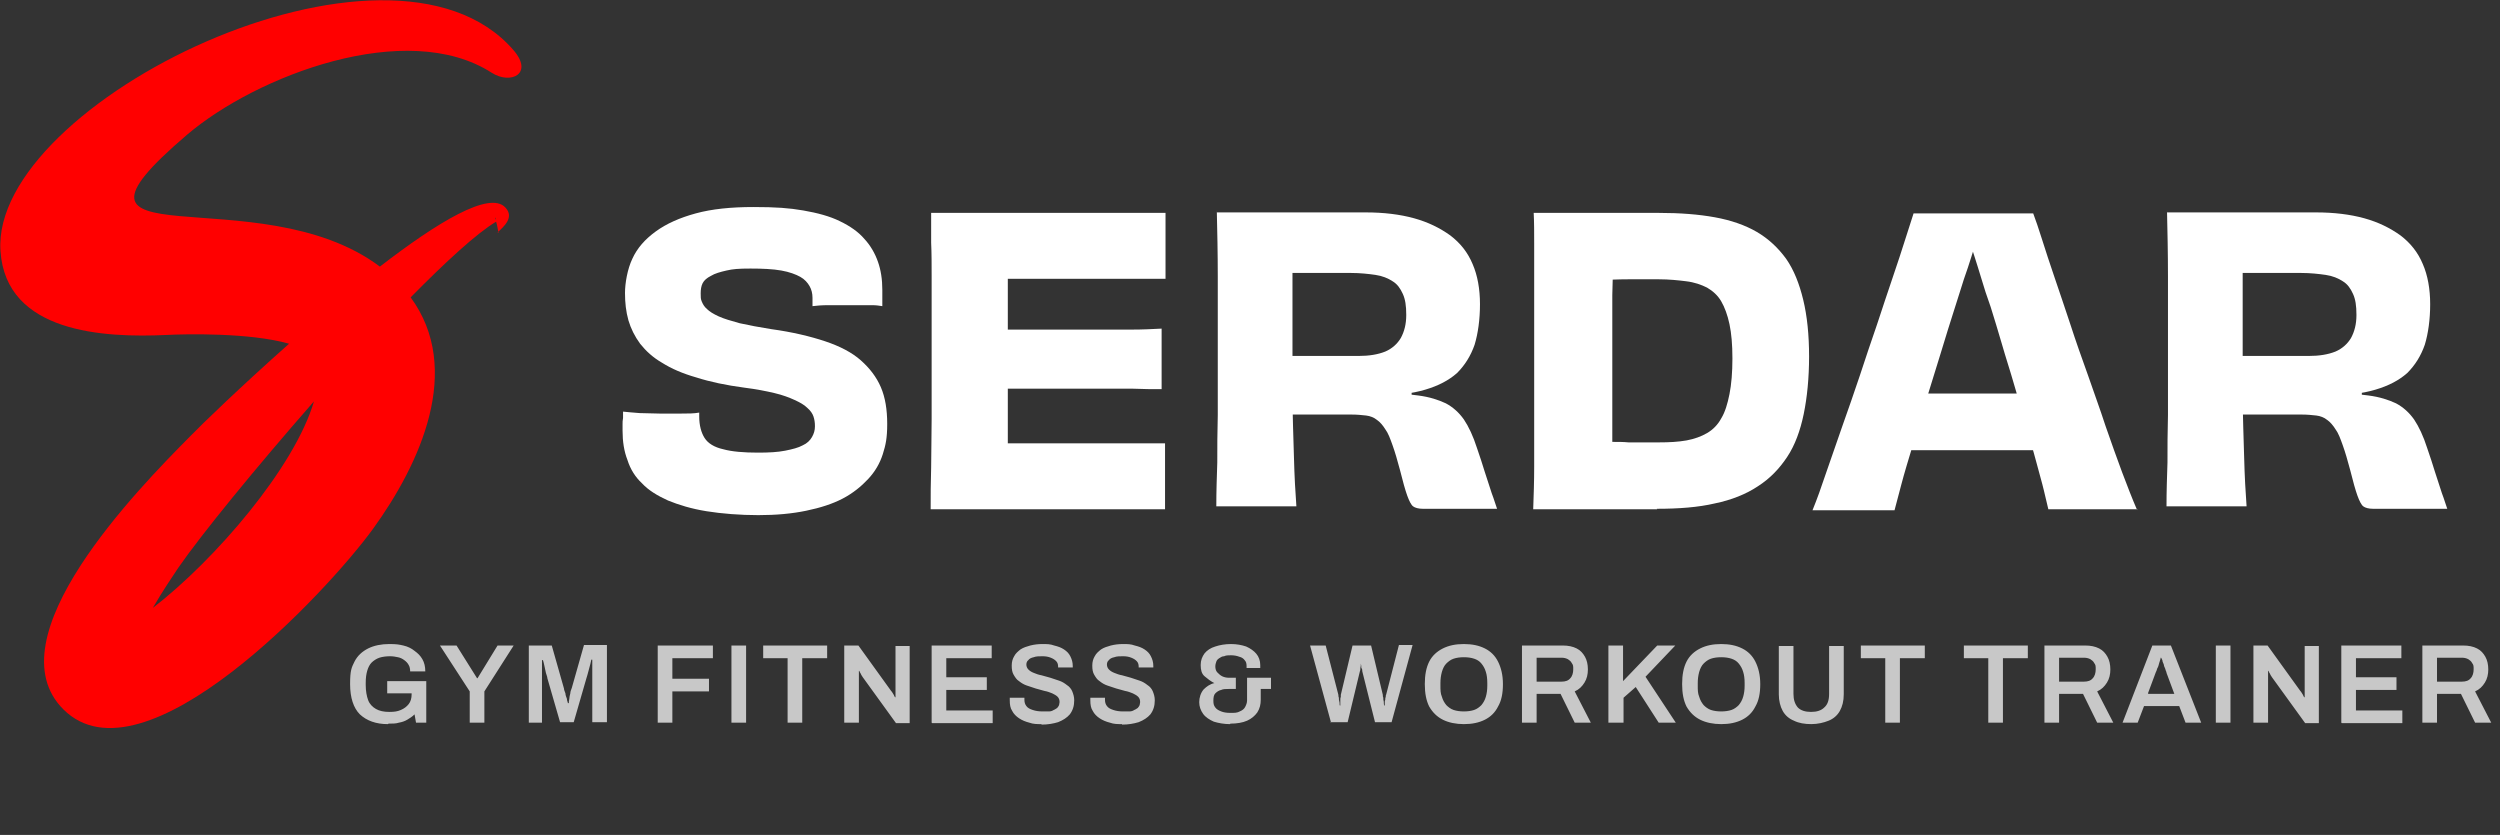 <?xml version="1.0" encoding="UTF-8"?>
<svg id="Layer_1" xmlns="http://www.w3.org/2000/svg" version="1.1" viewBox="0 0 512 171">
  <rect x="0" y="0" width="512" height="171" fill="#333333" stroke="none"/>
  <!-- Generator: Adobe Illustrator 29.0.1, SVG Export Plug-In . SVG Version: 2.1.0 Build 192)  -->
  <defs>
    <style>
      .st0 {
        fill: red;
        fill-rule: evenodd;
      }

      .st1 {
        fill: #fff;
      }

      .st2 {
        fill: #c8c8c8;
      }
    </style>
  </defs>
  <path class="st2" d="M79.4,148.3c-2.4,0-4.3-.7-5.7-2-1.3-1.3-2-3.4-2-6.2s.3-3.4.9-4.6c.6-1.2,1.6-2.1,2.8-2.7,1.2-.6,2.7-.9,4.3-.9s2,.1,2.9.3c.9.2,1.7.6,2.3,1.1.7.5,1.2,1,1.6,1.7.4.7.6,1.5.6,2.5h-3.1c0-.5-.1-1-.3-1.3-.2-.4-.5-.7-.9-1-.4-.3-.8-.5-1.3-.6-.5-.1-1-.2-1.6-.2-.8,0-1.6.1-2.2.3-.6.2-1.2.6-1.6,1-.4.4-.7,1-.9,1.7-.2.7-.3,1.5-.3,2.4v.5c0,1.2.2,2.3.5,3.1s.9,1.4,1.6,1.8c.7.4,1.6.6,2.7.6s1.7-.1,2.4-.4c.7-.3,1.2-.7,1.6-1.2.4-.5.6-1.2.6-2v-.2h-5v-2.5h8v8.5h-2.1l-.3-1.7c-.5.5-1,.8-1.5,1.1-.5.3-1.1.5-1.7.6-.6.2-1.3.2-2.1.2ZM96.2,148v-6.4l-6.1-9.4h3.4l4.2,6.7h.1l4.1-6.7h3.3l-6,9.4v6.4h-3ZM108.3,148v-15.8h4.7l2.5,8.8c0,.3.2.7.3,1,0,.4.2.8.3,1.1,0,.4.2.7.2.9h.2c0-.2,0-.5.1-.9,0-.3.1-.7.2-1.1,0-.4.2-.8.3-1.1l2.5-8.8h4.7v15.8h-3v-8c0-.7,0-1.4,0-2.1,0-.7,0-1.3,0-1.8,0-.5,0-.8,0-.9h-.2c0,.1-.1.4-.2.9-.1.5-.3,1-.4,1.5-.1.5-.3,1-.4,1.4l-2.6,9h-2.8l-2.6-9c0-.3-.2-.7-.3-1.1-.1-.5-.2-.9-.3-1.4-.1-.5-.2-.9-.3-1.2h-.2c0,.4,0,.9,0,1.5,0,.6,0,1.1,0,1.7,0,.6,0,1.1,0,1.6v8h-2.9ZM134.7,148v-15.8h11.3v2.6h-8.3v4.2h7.5v2.6h-7.5v6.4h-3ZM149.8,148v-15.8h3v15.8h-3ZM161.3,148v-13.2h-5v-2.6h13.1v2.6h-5.1v13.2h-3ZM172.9,148v-15.8h2.9l6.7,9.3c0,0,.2.2.3.4.1.2.2.3.3.5,0,.2.2.3.2.4h.1v-10.5h2.9v15.8h-2.8l-6.8-9.4c-.1-.2-.3-.4-.4-.7-.2-.3-.3-.5-.3-.6h-.1v10.6h-2.9ZM190.8,148v-15.8h12.3v2.6h-9.3v3.9h8.3v2.6h-8.3v4.2h9.5v2.6h-12.4ZM213.3,148.3c-.9,0-1.7,0-2.5-.3-.8-.2-1.5-.5-2.1-.9-.6-.4-1.1-.9-1.4-1.5-.4-.6-.5-1.3-.5-2.2v-.3c0,0,0-.2,0-.2h3s0,0,0,.2v.2c0,.5.1.9.4,1.3.3.4.7.6,1.3.8.6.2,1.2.3,2,.3s.9,0,1.3,0c.4,0,.7-.1,1-.3.3-.1.5-.3.7-.4.2-.2.3-.4.4-.6,0-.2.1-.4.1-.6,0-.4-.1-.8-.4-1.1s-.7-.5-1.1-.7c-.5-.2-1-.4-1.6-.5-.6-.2-1.2-.3-1.8-.5-.6-.2-1.2-.4-1.8-.6-.6-.2-1.1-.5-1.6-.9-.5-.3-.8-.8-1.1-1.3-.3-.5-.4-1.1-.4-1.9s.2-1.4.5-1.9c.3-.6.8-1,1.3-1.4.6-.4,1.3-.6,2-.8.8-.2,1.6-.3,2.5-.3s1.6,0,2.4.3c.8.2,1.4.4,2,.8.6.4,1,.8,1.3,1.4.3.6.5,1.2.5,2v.3h-3v-.2c0-.4-.1-.8-.4-1.1-.3-.3-.6-.5-1.1-.7-.5-.2-1-.3-1.7-.3s-1.3,0-1.8.2c-.5.1-.9.3-1.1.6-.3.2-.4.6-.4.9s.1.7.4,1,.6.5,1.1.7c.5.2,1,.4,1.6.5.6.2,1.2.3,1.8.5.6.2,1.2.4,1.8.6.6.2,1.1.5,1.6.9.5.3.9.8,1.1,1.3s.4,1.1.4,1.8c0,1.2-.3,2.1-.9,2.9-.6.7-1.4,1.2-2.4,1.6-1,.3-2.1.5-3.4.5ZM229.8,148.3c-.9,0-1.7,0-2.5-.3-.8-.2-1.5-.5-2.1-.9-.6-.4-1.1-.9-1.4-1.5-.4-.6-.5-1.3-.5-2.2v-.3c0,0,0-.2,0-.2h3s0,0,0,.2v.2c0,.5.1.9.4,1.3.3.4.7.6,1.3.8.6.2,1.2.3,2,.3s.9,0,1.3,0c.4,0,.7-.1,1-.3.3-.1.5-.3.7-.4.2-.2.3-.4.4-.6,0-.2.1-.4.1-.6,0-.4-.1-.8-.4-1.1s-.7-.5-1.1-.7c-.5-.2-1-.4-1.6-.5-.6-.2-1.2-.3-1.8-.5-.6-.2-1.2-.4-1.8-.6-.6-.2-1.1-.5-1.6-.9-.5-.3-.8-.8-1.1-1.3-.3-.5-.4-1.1-.4-1.9s.2-1.4.5-1.9c.3-.6.8-1,1.3-1.4.6-.4,1.3-.6,2-.8.8-.2,1.6-.3,2.5-.3s1.6,0,2.4.3c.8.2,1.4.4,2,.8.6.4,1,.8,1.3,1.4.3.6.5,1.2.5,2v.3h-3v-.2c0-.4-.1-.8-.4-1.1-.3-.3-.6-.5-1.1-.7-.5-.2-1-.3-1.7-.3s-1.3,0-1.8.2c-.5.1-.9.3-1.1.6-.3.2-.4.6-.4.9s.1.7.4,1,.6.5,1.1.7c.5.2,1,.4,1.6.5.6.2,1.2.3,1.8.5.6.2,1.2.4,1.8.6.6.2,1.1.5,1.6.9.5.3.9.8,1.1,1.3s.4,1.1.4,1.8c0,1.2-.3,2.1-.9,2.9-.6.7-1.4,1.2-2.4,1.6-1,.3-2.1.5-3.4.5ZM251.9,148.3c-1.2,0-2.3-.2-3.3-.5-.9-.4-1.7-.9-2.2-1.6s-.8-1.5-.8-2.4.3-1.9.9-2.6c.6-.6,1.3-1.1,2.2-1.3h0c-.8-.4-1.4-.9-2-1.4s-.8-1.3-.8-2.3.3-1.7.8-2.4c.5-.6,1.2-1.1,2.2-1.4.9-.3,2-.5,3.2-.5s2.2.2,3.1.5c.9.4,1.6.9,2.1,1.5.5.6.8,1.4.8,2.3v.6h-2.8v-.4c0-.5-.1-.9-.4-1.2-.2-.3-.6-.6-1.1-.7-.5-.2-1.1-.3-1.7-.3s-1,0-1.4.2c-.4,0-.7.2-1,.4-.3.2-.5.4-.6.7-.1.3-.2.6-.2,1s.1.9.4,1.2c.3.3.6.6,1,.8.4.2.9.3,1.3.3h1.5v2.3h-1.5c-.5,0-1.1,0-1.5.2-.5.1-.9.4-1.2.7s-.4.8-.4,1.5.1,1,.4,1.4c.3.4.7.6,1.2.8.5.2,1.1.3,1.9.3s1.4,0,1.9-.3c.5-.2.9-.5,1.1-.9.2-.4.4-.8.4-1.4v-4.6h4.9v2.3h-2.1v2.2c0,1-.2,1.8-.7,2.6-.5.7-1.2,1.3-2.1,1.7-.9.4-2.1.6-3.4.6ZM272.6,148l-4.3-15.8h3.2l2.6,10.1c0,.2,0,.4.1.6,0,.3,0,.5.1.8s0,.6.1.8h.1c0-.2,0-.4,0-.6,0-.2,0-.4,0-.6,0-.2,0-.4.1-.6,0-.2,0-.3,0-.4l2.4-10.1h3.8l2.4,10.1c0,.2,0,.4.1.6,0,.3,0,.5.1.8,0,.3,0,.6.1.8h.1c0-.2,0-.4,0-.6,0-.2,0-.4.1-.6,0-.2,0-.4.1-.6,0-.2,0-.3.1-.5l2.6-10.1h2.8l-4.3,15.8h-3.4l-2.6-10.4c0-.2,0-.5-.2-.7,0-.3,0-.6-.1-.9,0-.3,0-.5,0-.8h0c0,.2,0,.5,0,.8,0,.3,0,.6-.1.9,0,.3,0,.5-.1.7l-2.5,10.4h-3.6ZM299.8,148.3c-1.6,0-3.1-.3-4.3-.9-1.2-.6-2.1-1.5-2.8-2.7-.6-1.2-.9-2.7-.9-4.6s.3-3.4.9-4.6c.6-1.2,1.6-2.1,2.8-2.7,1.2-.6,2.6-.9,4.3-.9s3.1.3,4.3.9c1.2.6,2.1,1.5,2.7,2.7.6,1.2,1,2.7,1,4.6s-.3,3.4-1,4.6c-.6,1.2-1.5,2.1-2.7,2.7-1.2.6-2.6.9-4.3.9ZM299.8,145.7c.8,0,1.5-.1,2.1-.3.6-.2,1.1-.6,1.5-1,.4-.5.7-1,.9-1.7.2-.7.3-1.4.3-2.3v-.5c0-.9-.1-1.7-.3-2.3-.2-.7-.5-1.2-.9-1.7-.4-.5-.9-.8-1.5-1-.6-.2-1.3-.3-2.1-.3s-1.5.1-2.1.3c-.6.2-1.1.6-1.5,1-.4.4-.7,1-.9,1.7-.2.7-.3,1.5-.3,2.3v.5c0,.9,0,1.6.3,2.3.2.7.5,1.2.9,1.7.4.4.9.8,1.5,1,.6.2,1.3.3,2.1.3ZM311.7,148v-15.8h8.3c1.2,0,2.1.2,2.9.6.8.4,1.3,1,1.7,1.7.4.7.6,1.6.6,2.6s-.2,1.9-.7,2.7c-.5.8-1.1,1.4-2,1.8l3.3,6.4h-3.3l-2.9-5.9h-4.9v5.9h-3ZM314.7,139.6h5.1c.8,0,1.4-.2,1.8-.7.4-.4.6-1.1.6-1.8s0-.9-.3-1.3c-.2-.4-.5-.6-.8-.8-.4-.2-.8-.3-1.3-.3h-5.1v4.9ZM329.4,148v-15.8h3v7.3l7-7.3h3.7l-6.1,6.4,6.2,9.4h-3.5l-4.7-7.3-2.5,2.2v5.1h-3ZM352.5,148.3c-1.6,0-3.1-.3-4.3-.9-1.2-.6-2.1-1.5-2.8-2.7-.6-1.2-.9-2.7-.9-4.6s.3-3.4.9-4.6c.6-1.2,1.6-2.1,2.8-2.7,1.2-.6,2.6-.9,4.3-.9s3.1.3,4.3.9c1.2.6,2.1,1.5,2.7,2.7.6,1.2,1,2.7,1,4.6s-.3,3.4-1,4.6c-.6,1.2-1.5,2.1-2.7,2.7-1.2.6-2.6.9-4.3.9ZM352.5,145.7c.8,0,1.5-.1,2.1-.3.6-.2,1.1-.6,1.5-1,.4-.5.7-1,.9-1.7.2-.7.3-1.4.3-2.3v-.5c0-.9-.1-1.7-.3-2.3-.2-.7-.5-1.2-.9-1.7-.4-.5-.9-.8-1.5-1-.6-.2-1.3-.3-2.1-.3s-1.5.1-2.1.3c-.6.2-1.1.6-1.5,1-.4.4-.7,1-.9,1.7-.2.7-.3,1.5-.3,2.3v.5c0,.9,0,1.6.3,2.3.2.7.5,1.2.9,1.7.4.4.9.8,1.5,1,.6.2,1.3.3,2.1.3ZM371,148.3c-1.4,0-2.6-.2-3.6-.7-1-.4-1.8-1.1-2.3-2-.5-.9-.8-2.1-.8-3.4v-9.9h3v9.8c0,1.2.3,2.1.9,2.8.6.6,1.5.9,2.7.9s2.1-.3,2.7-.9c.7-.6,1-1.5,1-2.8v-9.8h3v9.9c0,1.4-.3,2.5-.8,3.4-.5.9-1.3,1.6-2.3,2-1,.4-2.2.7-3.6.7ZM386.1,148v-13.2h-5v-2.6h13.1v2.6h-5.1v13.2h-3ZM407.2,148v-13.2h-5v-2.6h13.1v2.6h-5.1v13.2h-3ZM418.7,148v-15.8h8.3c1.2,0,2.1.2,2.9.6.8.4,1.3,1,1.7,1.7.4.7.6,1.6.6,2.6s-.2,1.9-.7,2.7c-.5.8-1.1,1.4-2,1.8l3.3,6.4h-3.3l-2.9-5.9h-4.9v5.9h-3ZM421.7,139.6h5.1c.8,0,1.4-.2,1.8-.7.4-.4.6-1.1.6-1.8s0-.9-.3-1.3c-.2-.4-.5-.6-.8-.8-.4-.2-.8-.3-1.3-.3h-5.1v4.9ZM434.7,148l6.1-15.8h3.8l6.2,15.8h-3.2l-1.3-3.4h-7.2l-1.3,3.4h-3.1ZM440,142.1h5.3l-1.6-4.3c0-.2-.1-.3-.2-.6,0-.2-.2-.5-.3-.8,0-.3-.2-.6-.3-.9,0-.3-.2-.6-.3-.8h-.1c0,.3-.2.7-.3,1.1-.1.4-.2.8-.4,1.1-.1.4-.2.6-.3.8l-1.6,4.3ZM453.8,148v-15.8h3v15.8h-3ZM461.5,148v-15.8h2.9l6.7,9.3c0,0,.2.2.3.4.1.2.2.3.3.5,0,.2.2.3.2.4h.1v-10.5h2.9v15.8h-2.8l-6.8-9.4c-.1-.2-.3-.4-.4-.7-.2-.3-.3-.5-.3-.6h-.1v10.6h-2.9ZM479.5,148v-15.8h12.3v2.6h-9.3v3.9h8.3v2.6h-8.3v4.2h9.5v2.6h-12.4ZM496.1,148v-15.8h8.3c1.2,0,2.1.2,2.9.6.8.4,1.3,1,1.7,1.7.4.7.6,1.6.6,2.6s-.2,1.9-.7,2.7c-.5.8-1.1,1.4-2,1.8l3.3,6.4h-3.3l-2.9-5.9h-4.9v5.9h-3ZM499.1,139.6h5.1c.8,0,1.4-.2,1.8-.7.4-.4.6-1.1.6-1.8s0-.9-.3-1.3c-.2-.4-.5-.6-.8-.8-.4-.2-.8-.3-1.3-.3h-5.1v4.9Z"/>
  <g id="Layer_x5F_1">
    <path class="st0" d="M102.1,47.7c-.4-2-.3-1.7-.5-2.3-4,2.4-10.3,8.2-17.5,15.5,10.8,14.7,2,34-7.7,47.4-9.2,12.7-47,53.3-63.4,37-14.7-14.6,15.3-45.2,25.8-55.8,2.4-2.5,10.6-10.4,20.4-19.1-8-2.3-21.3-2-25.1-1.8-12.8.6-32.9-.4-34-17.2C-2,21.1,79.7-19,105.1,10.2c4.3,4.9-.5,7.2-4.4,4.7-17.4-11.2-48.2.6-62.4,12.7-31.9,27.2,14.5,8.2,39.5,27,11.8-9.1,22.5-15.6,25.7-12.1,1.9,2-.3,3.9-1.6,5.1h0ZM101.5,45v-.4c0,0-.1,0-.1,0,0,.2,0,.3.1.4ZM64.3,82.2c-12,13.7-23.1,27.3-27.8,34.1-1.2,1.8-3.3,4.9-5.2,8.2,12.7-9.8,29-28.7,33-42.3Z"/>
  </g>
  <g>
    <path class="st1" d="M155.2,92.7c2.3,0,4.1-.1,5.6-.4,1.5-.3,2.7-.6,3.6-1.1.9-.4,1.5-1,1.9-1.7.4-.7.6-1.4.6-2.2s-.1-1.4-.3-2c-.2-.6-.6-1.2-1.3-1.8-.6-.6-1.5-1.1-2.6-1.6-1.1-.5-2.4-1-4.1-1.4-1.7-.4-3.7-.8-6.1-1.1-3.8-.5-7.1-1.2-9.9-2.1-2.8-.8-5.1-1.8-7-3-1.9-1.1-3.3-2.4-4.5-3.9-1.1-1.5-1.9-3.1-2.4-4.8-.5-1.8-.7-3.6-.7-5.6s.5-4.9,1.5-7c1-2.2,2.6-4,4.8-5.6,2.2-1.6,4.9-2.8,8.2-3.7,3.3-.9,7.2-1.3,11.8-1.3s7.3.2,10.2.7c2.9.5,5.5,1.2,7.5,2.2,2.1,1,3.8,2.2,5,3.6,1.3,1.4,2.2,3,2.8,4.7.6,1.7.9,3.6.9,5.8s0,.6,0,1c0,.4,0,.8,0,1.1,0,.4,0,.7,0,1.2-.6-.1-1.3-.2-2.1-.2s-1.6,0-2.4,0c-.8,0-1.7,0-2.6,0-1.4,0-2.7,0-4,0-1.3,0-2.4.1-3.2.2,0-.3,0-.6,0-.9,0-.3,0-.6,0-.8,0-.9-.2-1.7-.6-2.4-.4-.7-1-1.4-1.9-1.9-.9-.5-2.2-1-3.9-1.3-1.7-.3-3.8-.4-6.3-.4s-3.6.1-4.9.4c-1.3.3-2.4.6-3.2,1.1-.8.4-1.4.9-1.7,1.5-.3.6-.4,1.3-.4,2.1s0,1.1.2,1.6c.2.5.5,1.1,1.1,1.6.5.5,1.3,1,2.4,1.5,1.1.5,2.5.9,4.3,1.4,1.8.4,3.9.8,6.4,1.2,4.4.6,8.1,1.5,11.1,2.5,3,1,5.5,2.3,7.3,3.9,1.8,1.6,3.2,3.4,4.1,5.5.9,2.1,1.3,4.6,1.3,7.5s-.3,4.3-.9,6.2c-.6,1.9-1.6,3.6-3,5.1-1.4,1.5-3.1,2.9-5.2,4-2.1,1.1-4.6,1.9-7.5,2.5-2.9.6-6.1.9-9.8.9s-7.5-.3-10.6-.8-5.7-1.3-7.9-2.2c-2.2-1-4-2.1-5.3-3.5-1.4-1.3-2.4-2.9-3-4.8-.7-1.8-1-3.8-1-6s0-.9,0-1.3c0-.4,0-.8.1-1.3,0-.5,0-.9,0-1.3.9.1,2.1.2,3.4.3,1.3,0,2.7.1,4.1.1s3,0,4.4,0c1.4,0,2.6,0,3.7-.2,0,.2,0,.3,0,.4,0,.1,0,.3,0,.4,0,1.8.4,3.3,1.1,4.4.7,1.1,2,1.9,3.8,2.3,1.8.5,4.2.7,7.2.7Z"/>
    <path class="st1" d="M238.6,104.3h-48c0-2.7,0-5.6.1-8.6,0-3,.1-6.3.1-9.9v-21c0-2.9,0-5.5,0-8.1,0-2.5,0-4.9-.1-7,0-2.2,0-4.2,0-6.1h48c0,.6,0,1.6,0,2.9,0,1.3,0,2.4,0,3.4s0,2.3,0,3.8c0,1.4,0,2.6,0,3.4-2.4,0-4.8,0-7.3,0s-5,0-7.4,0c-2.5,0-4.9,0-7.2,0-2.3,0-4.6,0-6.7,0h-6l2.3-10v10.1c0,1.9,0,3.8,0,5.7,0,1.9,0,3.7,0,5.5v23.1c0,1.8,0,3.5,0,5,0,1.6,0,3,0,4.3l-2.3-10c1.8,0,3.8,0,6,0,2.1,0,4.4,0,6.8,0h21.7c0,.8,0,1.9,0,3.4,0,1.5,0,2.7,0,3.8s0,2.2,0,3.5c0,1.2,0,2.3,0,3.2ZM204.1,79.4v-11.9c2.3,0,4.7,0,7,0,2.3,0,4.7,0,7,0s4.7,0,7,0c2.3,0,4.5,0,6.7,0,2.2,0,4.2-.1,6.1-.2,0,.9,0,2.1,0,3.7v8.7c-1.8,0-3.8,0-6-.1-2.2,0-4.4,0-6.7,0-2.3,0-4.6,0-7,0h-14Z"/>
    <path class="st1" d="M249.2,43.5h30.5c3.7,0,7,.4,9.9,1.2,2.9.8,5.3,2,7.4,3.5,2.1,1.6,3.6,3.5,4.6,5.9,1,2.3,1.5,5.1,1.5,8.2s-.4,6-1.1,8.3c-.8,2.3-2,4.2-3.6,5.8-1.7,1.5-3.8,2.6-6.5,3.4-2.7.8-5.9,1.2-9.8,1.2l7-2.9v4.4l-6.9-2.4c3.3.3,6.1.6,8.3.9,2.3.3,4.1.9,5.6,1.6,1.5.8,2.7,1.9,3.7,3.3,1,1.5,1.9,3.4,2.7,5.9.6,1.7,1.1,3.3,1.6,4.9.5,1.6,1,3,1.4,4.3.5,1.3.8,2.4,1.1,3.2h-15.2c-.9,0-1.6-.2-2-.5-.4-.3-.8-1.1-1.2-2.2-.4-1.1-.9-2.9-1.5-5.3-.5-1.9-1-3.6-1.5-5-.5-1.4-.9-2.5-1.5-3.3-.5-.8-1.1-1.5-1.7-1.9-.6-.5-1.4-.8-2.2-.9-.9-.1-1.9-.2-3-.2h-4.5c-.7,0-1.5,0-2.3,0-.8,0-1.7,0-2.7,0-1,0-2.1,0-3.4,0l-.3-12c.6,0,1.4,0,2.3,0s2.1,0,3.4,0c1.3,0,2.7,0,4.2,0s3,0,4.7,0c2.2,0,4-.3,5.5-.9,1.4-.6,2.5-1.6,3.2-2.8.7-1.3,1.1-2.8,1.1-4.7s-.2-3.2-.7-4.3c-.5-1.1-1.1-2-2.1-2.6-.9-.6-2.1-1.1-3.5-1.3s-3.1-.4-5.1-.4-1.1,0-1.9,0c-.8,0-1.7,0-2.7,0s-2,0-3,0c-1,0-2,0-3,0-1,0-1.8,0-2.6,0-.8,0-1.4,0-1.9.1l3.2-6.4c0,5.3,0,10.6,0,15.8,0,5.2,0,10.2,0,15,0,4.8.2,9.2.3,13.2.1,4,.3,7.4.5,10.1h-16.4c0-3,.1-6,.2-9,0-3,0-6.2.1-9.7,0-3.5,0-7.4,0-11.7,0-6.4,0-12,0-16.7,0-4.7-.1-9.3-.2-13.6Z"/>
    <path class="st1" d="M339.4,104.3h-25.4c.1-2.8.2-5.7.2-8.7,0-3,0-6.3,0-9.8v-20.9c0-2.9,0-5.5,0-8,0-2.5,0-4.8,0-7.1,0-2.2,0-4.3-.1-6.2h25.6c4.4,0,8.2.3,11.5.9,3.3.6,6.2,1.6,8.6,3,2.4,1.4,4.4,3.3,6,5.5,1.6,2.3,2.7,5.1,3.5,8.4.8,3.3,1.2,7.2,1.2,11.6s-.4,8.4-1.1,11.8c-.7,3.4-1.8,6.4-3.4,8.8s-3.5,4.4-6,6c-2.4,1.6-5.4,2.8-8.8,3.5-3.4.8-7.4,1.1-11.9,1.1ZM330.4,98.9l-3.3-8.7c1.2.2,2.4.3,3.4.3,1,0,2,0,3,.1.9,0,1.9,0,3,0,1,0,2.1,0,3.2,0,2.2,0,4-.1,5.7-.4,1.6-.3,3-.8,4.2-1.5,1.2-.7,2.2-1.7,2.9-3,.8-1.3,1.3-3,1.7-5,.4-2,.6-4.5.6-7.3s-.2-5.1-.6-7c-.4-1.9-1-3.5-1.7-4.7-.7-1.2-1.7-2.1-2.9-2.8-1.2-.6-2.6-1.1-4.3-1.3-1.6-.2-3.5-.4-5.5-.4s-4.4,0-6.4,0c-2,0-4,.1-6,.2l3.1-9.4c-.1,1.8-.2,3.8-.2,5.9,0,2.1,0,4.2-.1,6.5,0,2.2,0,4.5,0,6.9v15.7c0,2.5,0,4.6,0,6.5,0,1.9,0,3.5,0,5,0,1.5,0,2.9.2,4.3Z"/>
    <path class="st1" d="M437.7,104.3h-18.2c-.2-.9-.5-2.1-.9-3.8-.4-1.7-1-3.7-1.6-6-.6-2.3-1.4-4.8-2.1-7.5-.8-2.7-1.6-5.4-2.4-8.2-.8-2.8-1.7-5.5-2.5-8.3-.8-2.8-1.6-5.3-2.3-7.6-.8-2.2-1.4-4.1-1.9-5.8-.5-1.7-1-3.2-1.4-4.5-.4-1.3-.8-2.4-1.1-3.4l3,2.1h-4.7l3.2-2.1c-.3,1-.7,2.2-1.1,3.5-.4,1.3-.9,2.8-1.5,4.5-.5,1.7-1.2,3.7-1.9,6-.9,2.8-1.8,5.7-2.8,9-1,3.2-2,6.5-3,9.7-1,3.3-1.9,6.4-2.8,9.4-.9,3-1.7,5.6-2.3,7.9-.6,2.3-1.1,4.1-1.4,5.3h-16.8c.9-2.2,1.8-4.7,2.8-7.7,1-2.9,2.1-6.1,3.3-9.5,1.2-3.4,2.4-6.8,3.6-10.4,1.2-3.6,2.3-7,3.5-10.4,1.1-3.4,2.2-6.6,3.2-9.6,1-3,1.9-5.6,2.6-7.9.7-2.2,1.3-4,1.7-5.3h24.5c.5,1.3,1.1,3.1,1.8,5.3.7,2.3,1.6,4.9,2.6,7.9,1,3,2.1,6.1,3.2,9.5,1.1,3.4,2.3,6.8,3.6,10.4,1.2,3.5,2.5,7,3.6,10.4,1.2,3.4,2.3,6.6,3.4,9.5,1.1,2.9,2.1,5.5,3.1,7.8ZM385,80.6c1.1,0,2.5,0,4.1,0,1.6,0,3.3,0,5.1,0,1.8,0,3.5,0,5.2,0h8.9c1.6,0,3.3,0,5.1,0,1.8,0,3.4,0,5,0,1.6,0,3,0,4.3,0l.5,11.6c-1.6,0-3.2,0-4.9,0-1.7,0-3.4,0-5.1,0s-3.3,0-4.9,0h-8.5c-1.6,0-3.2,0-4.9,0s-3.4,0-5.1,0c-1.7,0-3.3,0-4.9,0l.3-11.6Z"/>
    <path class="st1" d="M443.8,43.5h30.5c3.7,0,7,.4,9.9,1.2,2.9.8,5.3,2,7.4,3.5,2.1,1.6,3.6,3.5,4.6,5.9,1,2.3,1.5,5.1,1.5,8.2s-.4,6-1.1,8.3c-.8,2.3-2,4.2-3.6,5.8-1.7,1.5-3.8,2.6-6.5,3.4-2.7.8-5.9,1.2-9.8,1.2l7-2.9v4.4l-6.9-2.4c3.3.3,6.1.6,8.3.9,2.3.3,4.1.9,5.6,1.6,1.5.8,2.7,1.9,3.7,3.3,1,1.5,1.9,3.4,2.7,5.9.6,1.7,1.1,3.3,1.6,4.9.5,1.6,1,3,1.4,4.3.5,1.3.8,2.4,1.1,3.2h-15.2c-.9,0-1.6-.2-2-.5-.4-.3-.8-1.1-1.2-2.2-.4-1.1-.9-2.9-1.5-5.3-.5-1.9-1-3.6-1.5-5-.5-1.4-.9-2.5-1.5-3.3-.5-.8-1.1-1.5-1.7-1.9-.6-.5-1.4-.8-2.2-.9-.9-.1-1.9-.2-3-.2h-4.5c-.7,0-1.5,0-2.3,0-.8,0-1.7,0-2.7,0-1,0-2.1,0-3.4,0l-.3-12c.6,0,1.4,0,2.3,0s2.1,0,3.4,0c1.3,0,2.7,0,4.2,0s3,0,4.7,0c2.2,0,4-.3,5.5-.9,1.4-.6,2.5-1.6,3.2-2.8.7-1.3,1.1-2.8,1.1-4.7s-.2-3.2-.7-4.3c-.5-1.1-1.1-2-2.1-2.6-.9-.6-2.1-1.1-3.5-1.3s-3.1-.4-5.1-.4-1.1,0-1.9,0c-.8,0-1.7,0-2.7,0s-2,0-3,0c-1,0-2,0-3,0-1,0-1.8,0-2.6,0-.8,0-1.4,0-1.9.1l3.2-6.4c0,5.3,0,10.6,0,15.8,0,5.2,0,10.2,0,15,0,4.8.2,9.2.3,13.2.1,4,.3,7.4.5,10.1h-16.4c0-3,.1-6,.2-9,0-3,0-6.2.1-9.7,0-3.5,0-7.4,0-11.7,0-6.4,0-12,0-16.7,0-4.7-.1-9.3-.2-13.6Z"/>
  </g>
</svg>